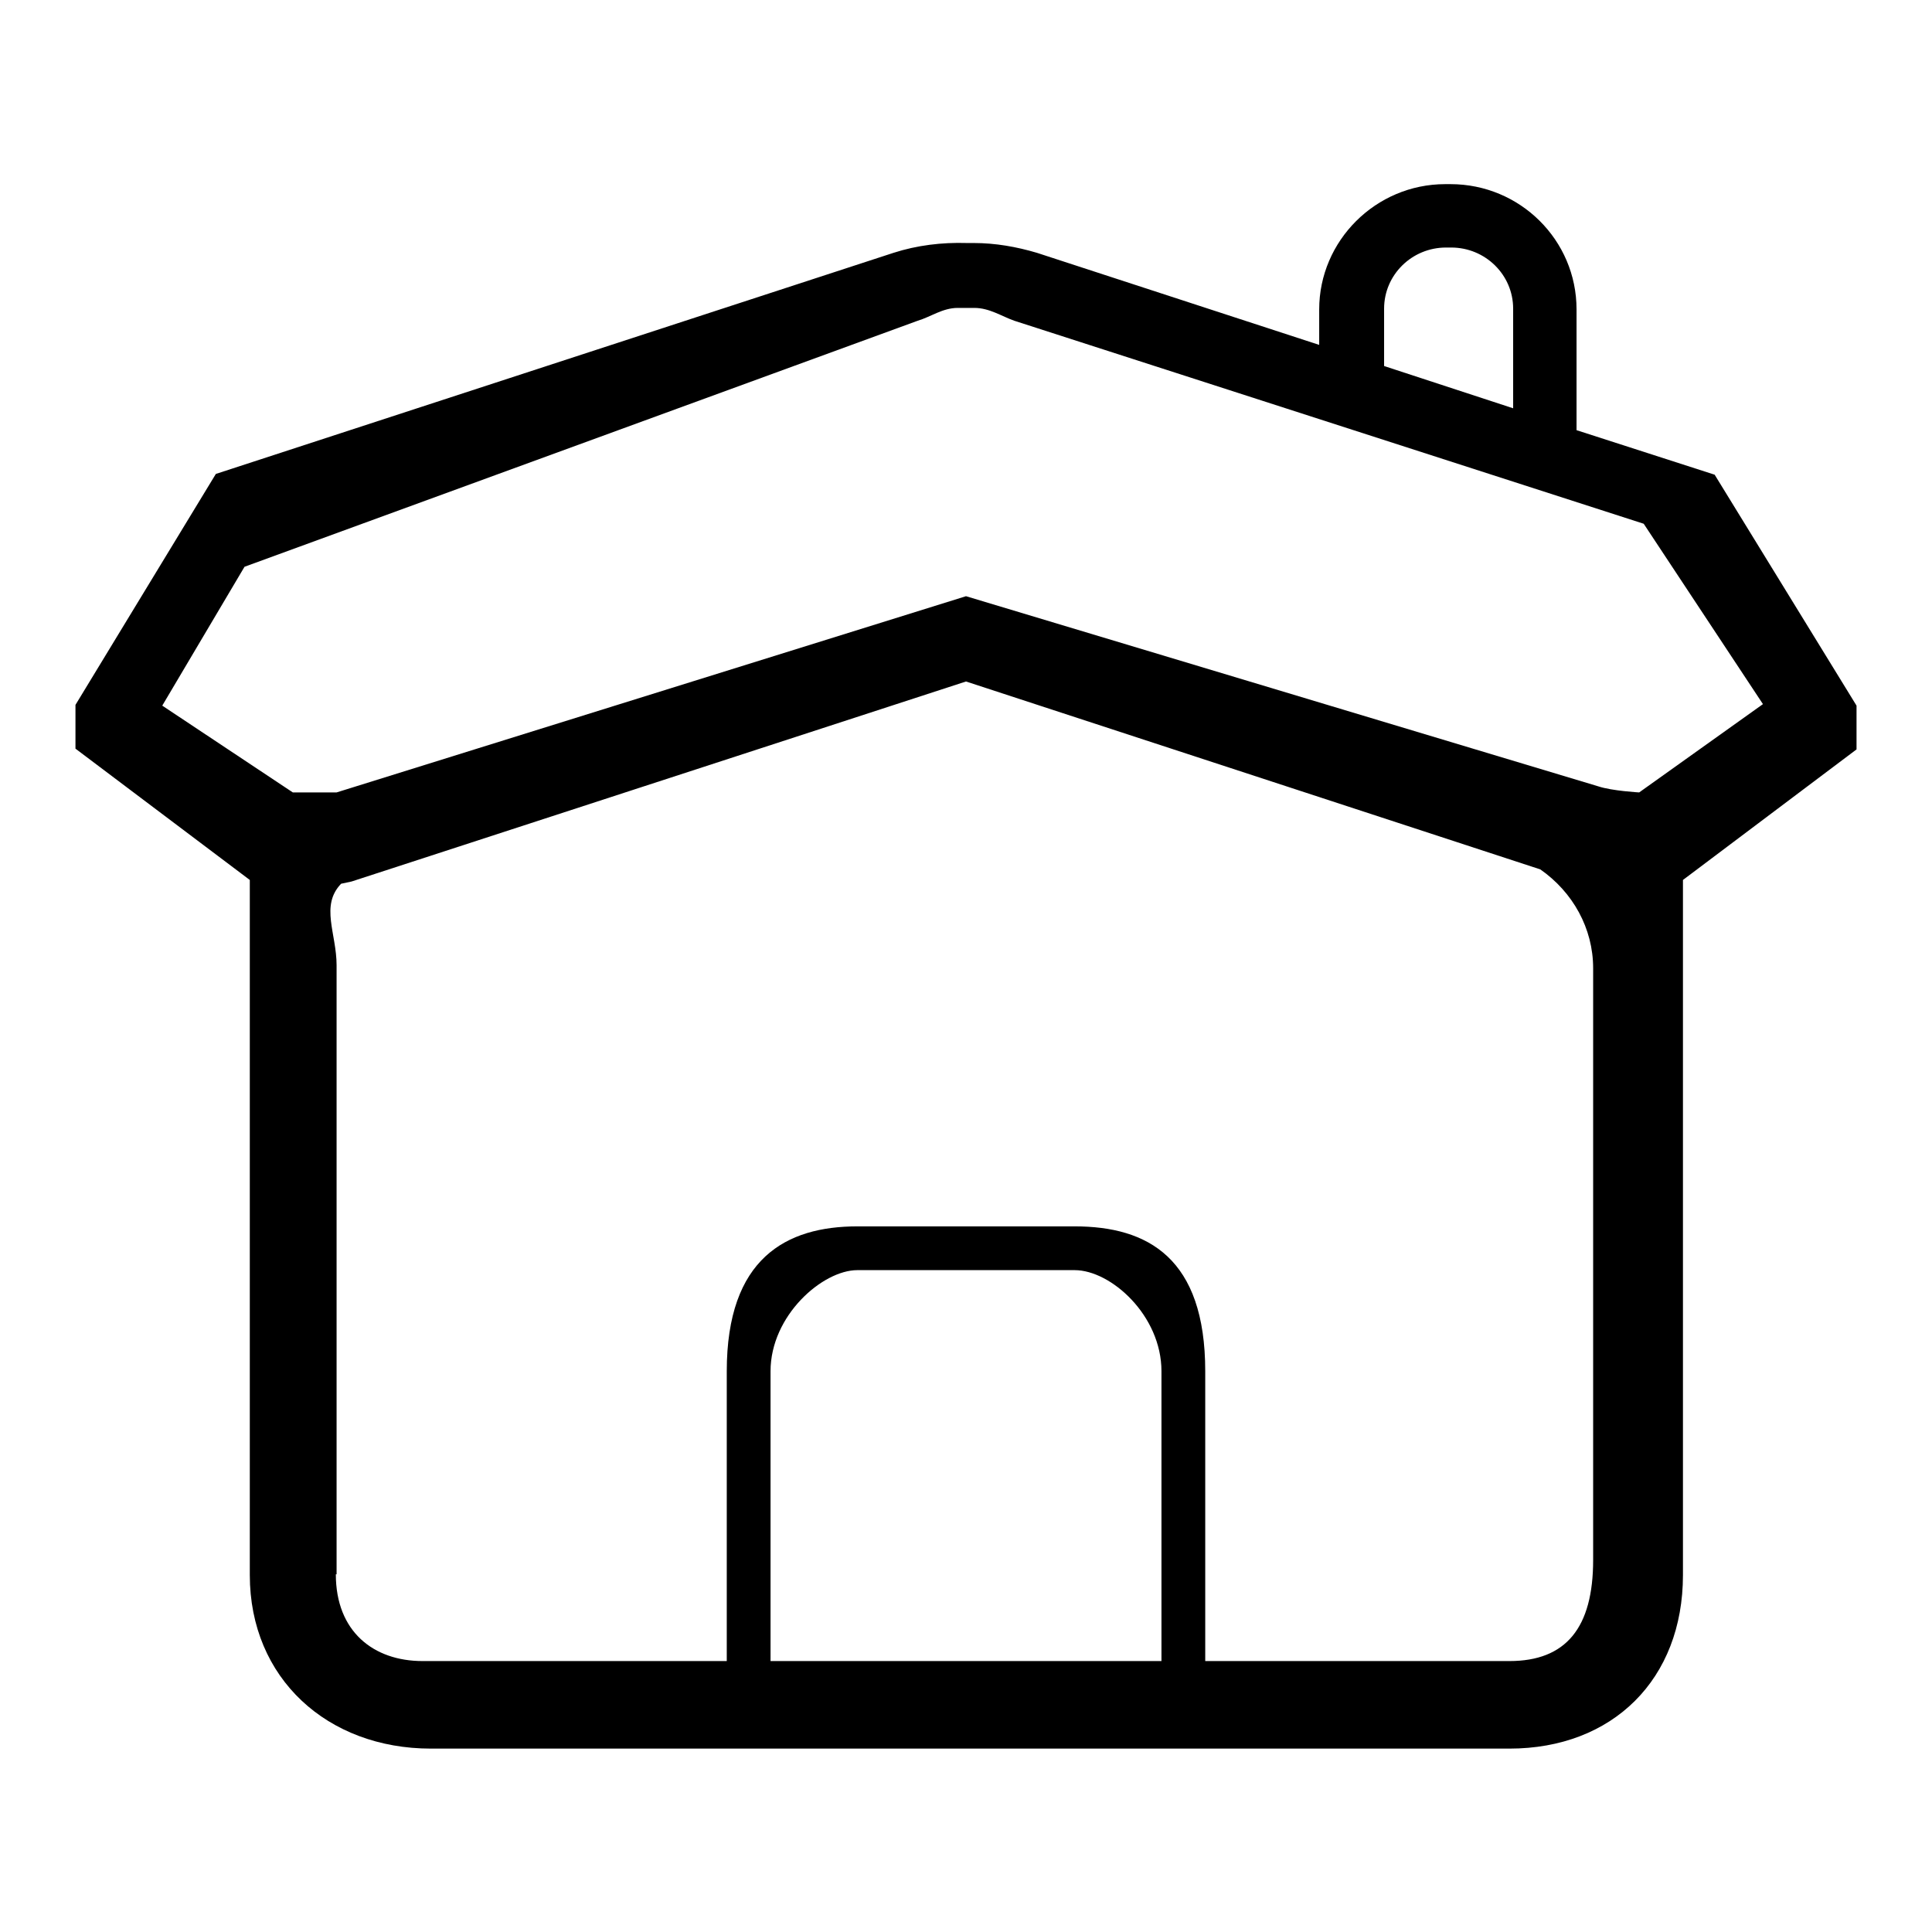 <?xml version="1.0" encoding="utf-8"?>
<!-- Svg Vector Icons : http://www.onlinewebfonts.com/icon -->
<!DOCTYPE svg PUBLIC "-//W3C//DTD SVG 1.1//EN" "http://www.w3.org/Graphics/SVG/1.1/DTD/svg11.dtd">
<svg version="1.1" xmlns="http://www.w3.org/2000/svg" xmlns:xlink="http://www.w3.org/1999/xlink" x="0px" y="0px" viewBox="0 0 256 256" enable-background="new 0 0 256 256" xml:space="preserve">
<g><g><path fill="#000000" d="M246,93.5v5.8l-23,17.3c0,0,0,3,0,11.5v80.6c0,13.8-9.3,23-23,23h-44.1H95.7H57.1c-13.7,0-24-9.3-24-23v-92.1L10,99.2v-5.8l18.6-30.6l89.8-29.3c3.1-1,6.4-1.4,9.7-1.3c0,0,0.5,0,0.9,0c2.9,0,5.7,0.5,8.4,1.3l37.4,12.2V41c0-9.1,7.5-16.6,16.7-16.6h0.7c9.2,0,16.7,7.4,16.7,16.6v16l18.3,5.9L246,93.5z M102.1,220.1h51.8v-38.4c0-7.4-6.7-13.4-11.5-13.4h-28.8c-4.6,0-11.5,6-11.5,13.4V220.1L102.1,220.1z M44.5,208.6c0,7.6,5,11.5,11.5,11.5h40.3v-38.4c0-15,7.9-19.2,17.3-19.2h28.8c9.7,0,17.3,4.2,17.3,19.2v38.4h40.3c7.5,0,11.1-4.4,11.1-13.4v-78.4c0-5.3-2.7-10.1-7-13.1L128,90.3l-81.4,26.5c-0.5,0.1-0.9,0.2-1.4,0.3c-2.8,2.9-0.6,6.6-0.6,10.8V208.6L44.5,208.6z M200.5,40.9c0-4.5-3.7-8.1-8.2-8.1h-0.7c-4.5,0-8.2,3.6-8.2,8.1v7.6l17.1,5.6V40.9L200.5,40.9z M217.8,69.4l-83.4-26.9c-1.7-0.6-3.3-1.7-5.3-1.7l-0.9,0l-1.3,0c-2,0-3.6,1.2-5.3,1.7L32.4,75.1L21.5,93.5L38.8,105h5.8L128,79l83.8,25.2c1.8,0.6,5.4,0.8,5.4,0.8l16.4-11.7L217.8,69.4z"/></g></g>
</svg>